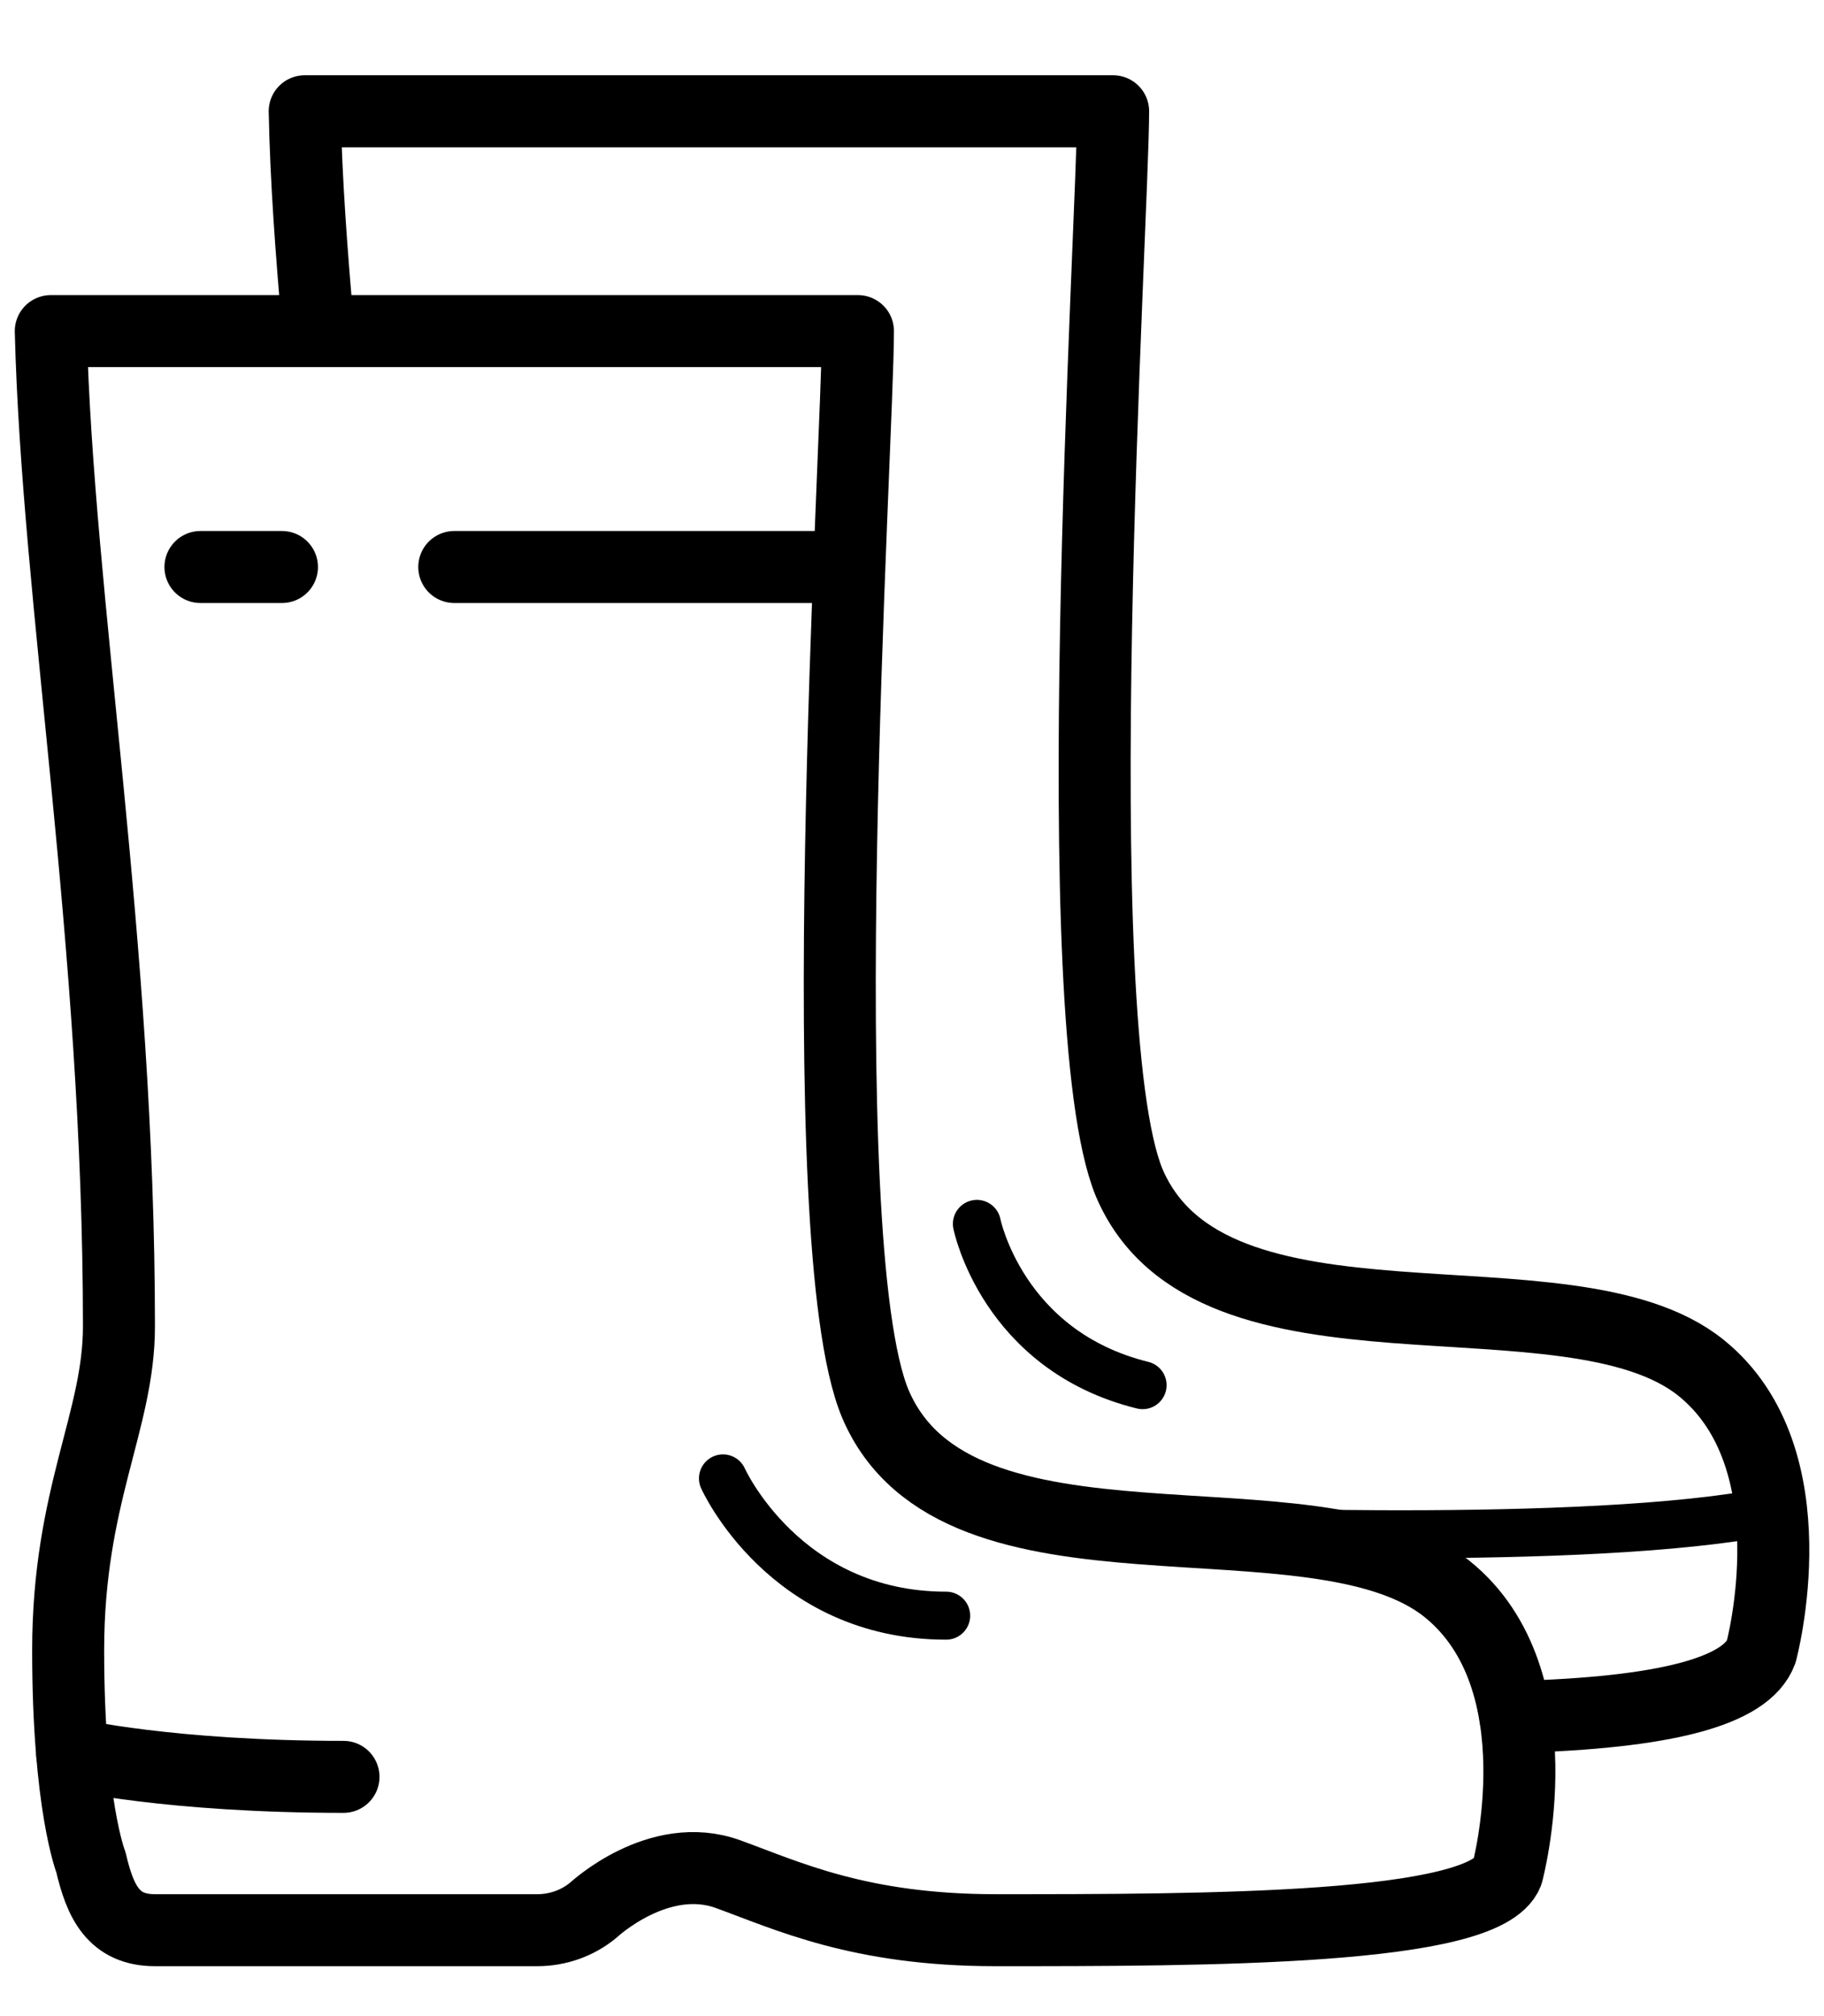 <svg width="19" height="21" viewBox="0 0 19 21" fill="none" xmlns="http://www.w3.org/2000/svg">
<path d="M0.529 3.449C0.599 6.267 1.239 9.82 1.239 13.817C1.239 14.803 0.71 15.58 0.71 17.19C0.71 18.8 0.947 19.397 0.947 19.397C1.044 19.813 1.184 20.105 1.615 20.105H5.596C5.805 20.105 6.014 20.035 6.181 19.896C6.181 19.896 6.863 19.258 7.586 19.522C8.199 19.744 8.951 20.105 10.37 20.105C12.57 20.105 15.465 20.105 15.701 19.508C15.701 19.508 16.244 17.495 15.075 16.552C13.697 15.441 9.967 16.621 9.118 14.622C8.408 12.929 8.937 4.601 8.937 3.449H0.529Z" stroke="black" stroke-width="0.75" stroke-miterlimit="10" stroke-linecap="round" stroke-linejoin="round"/>
<path d="M0.752 18.273C0.752 18.273 1.768 18.508 3.578 18.508" stroke="black" stroke-width="0.75" stroke-miterlimit="10" stroke-linecap="round" stroke-linejoin="round"/>
<path d="M8.825 5.906H4.732" stroke="black" stroke-width="0.75" stroke-miterlimit="10" stroke-linecap="round" stroke-linejoin="round"/>
<path d="M7.531 15.399C7.531 15.399 8.172 16.829 9.856 16.829" stroke="black" stroke-width="0.5" stroke-miterlimit="10" stroke-linecap="round" stroke-linejoin="round"/>
<path d="M2.937 5.906H2.088" stroke="black" stroke-width="0.75" stroke-miterlimit="10" stroke-linecap="round" stroke-linejoin="round"/>
<path d="M15.785 17.884C17.344 17.842 18.193 17.62 18.346 17.204C18.346 17.204 18.889 15.191 17.72 14.248C16.342 13.137 12.611 14.317 11.762 12.318C11.066 10.625 11.595 2.298 11.595 1.159H3.174C3.188 1.867 3.243 2.617 3.313 3.408" stroke="black" stroke-width="0.75" stroke-miterlimit="10" stroke-linecap="round" stroke-linejoin="round"/>
<path d="M12.013 15.927C12.013 15.927 16.216 16.121 18.262 15.774" stroke="black" stroke-width="0.5" stroke-miterlimit="10" stroke-linecap="round" stroke-linejoin="round"/>
<path d="M10.176 12.748C10.176 12.748 10.44 14.067 11.902 14.428" stroke="black" stroke-width="0.5" stroke-miterlimit="10" stroke-linecap="round" stroke-linejoin="round"/>
</svg>
